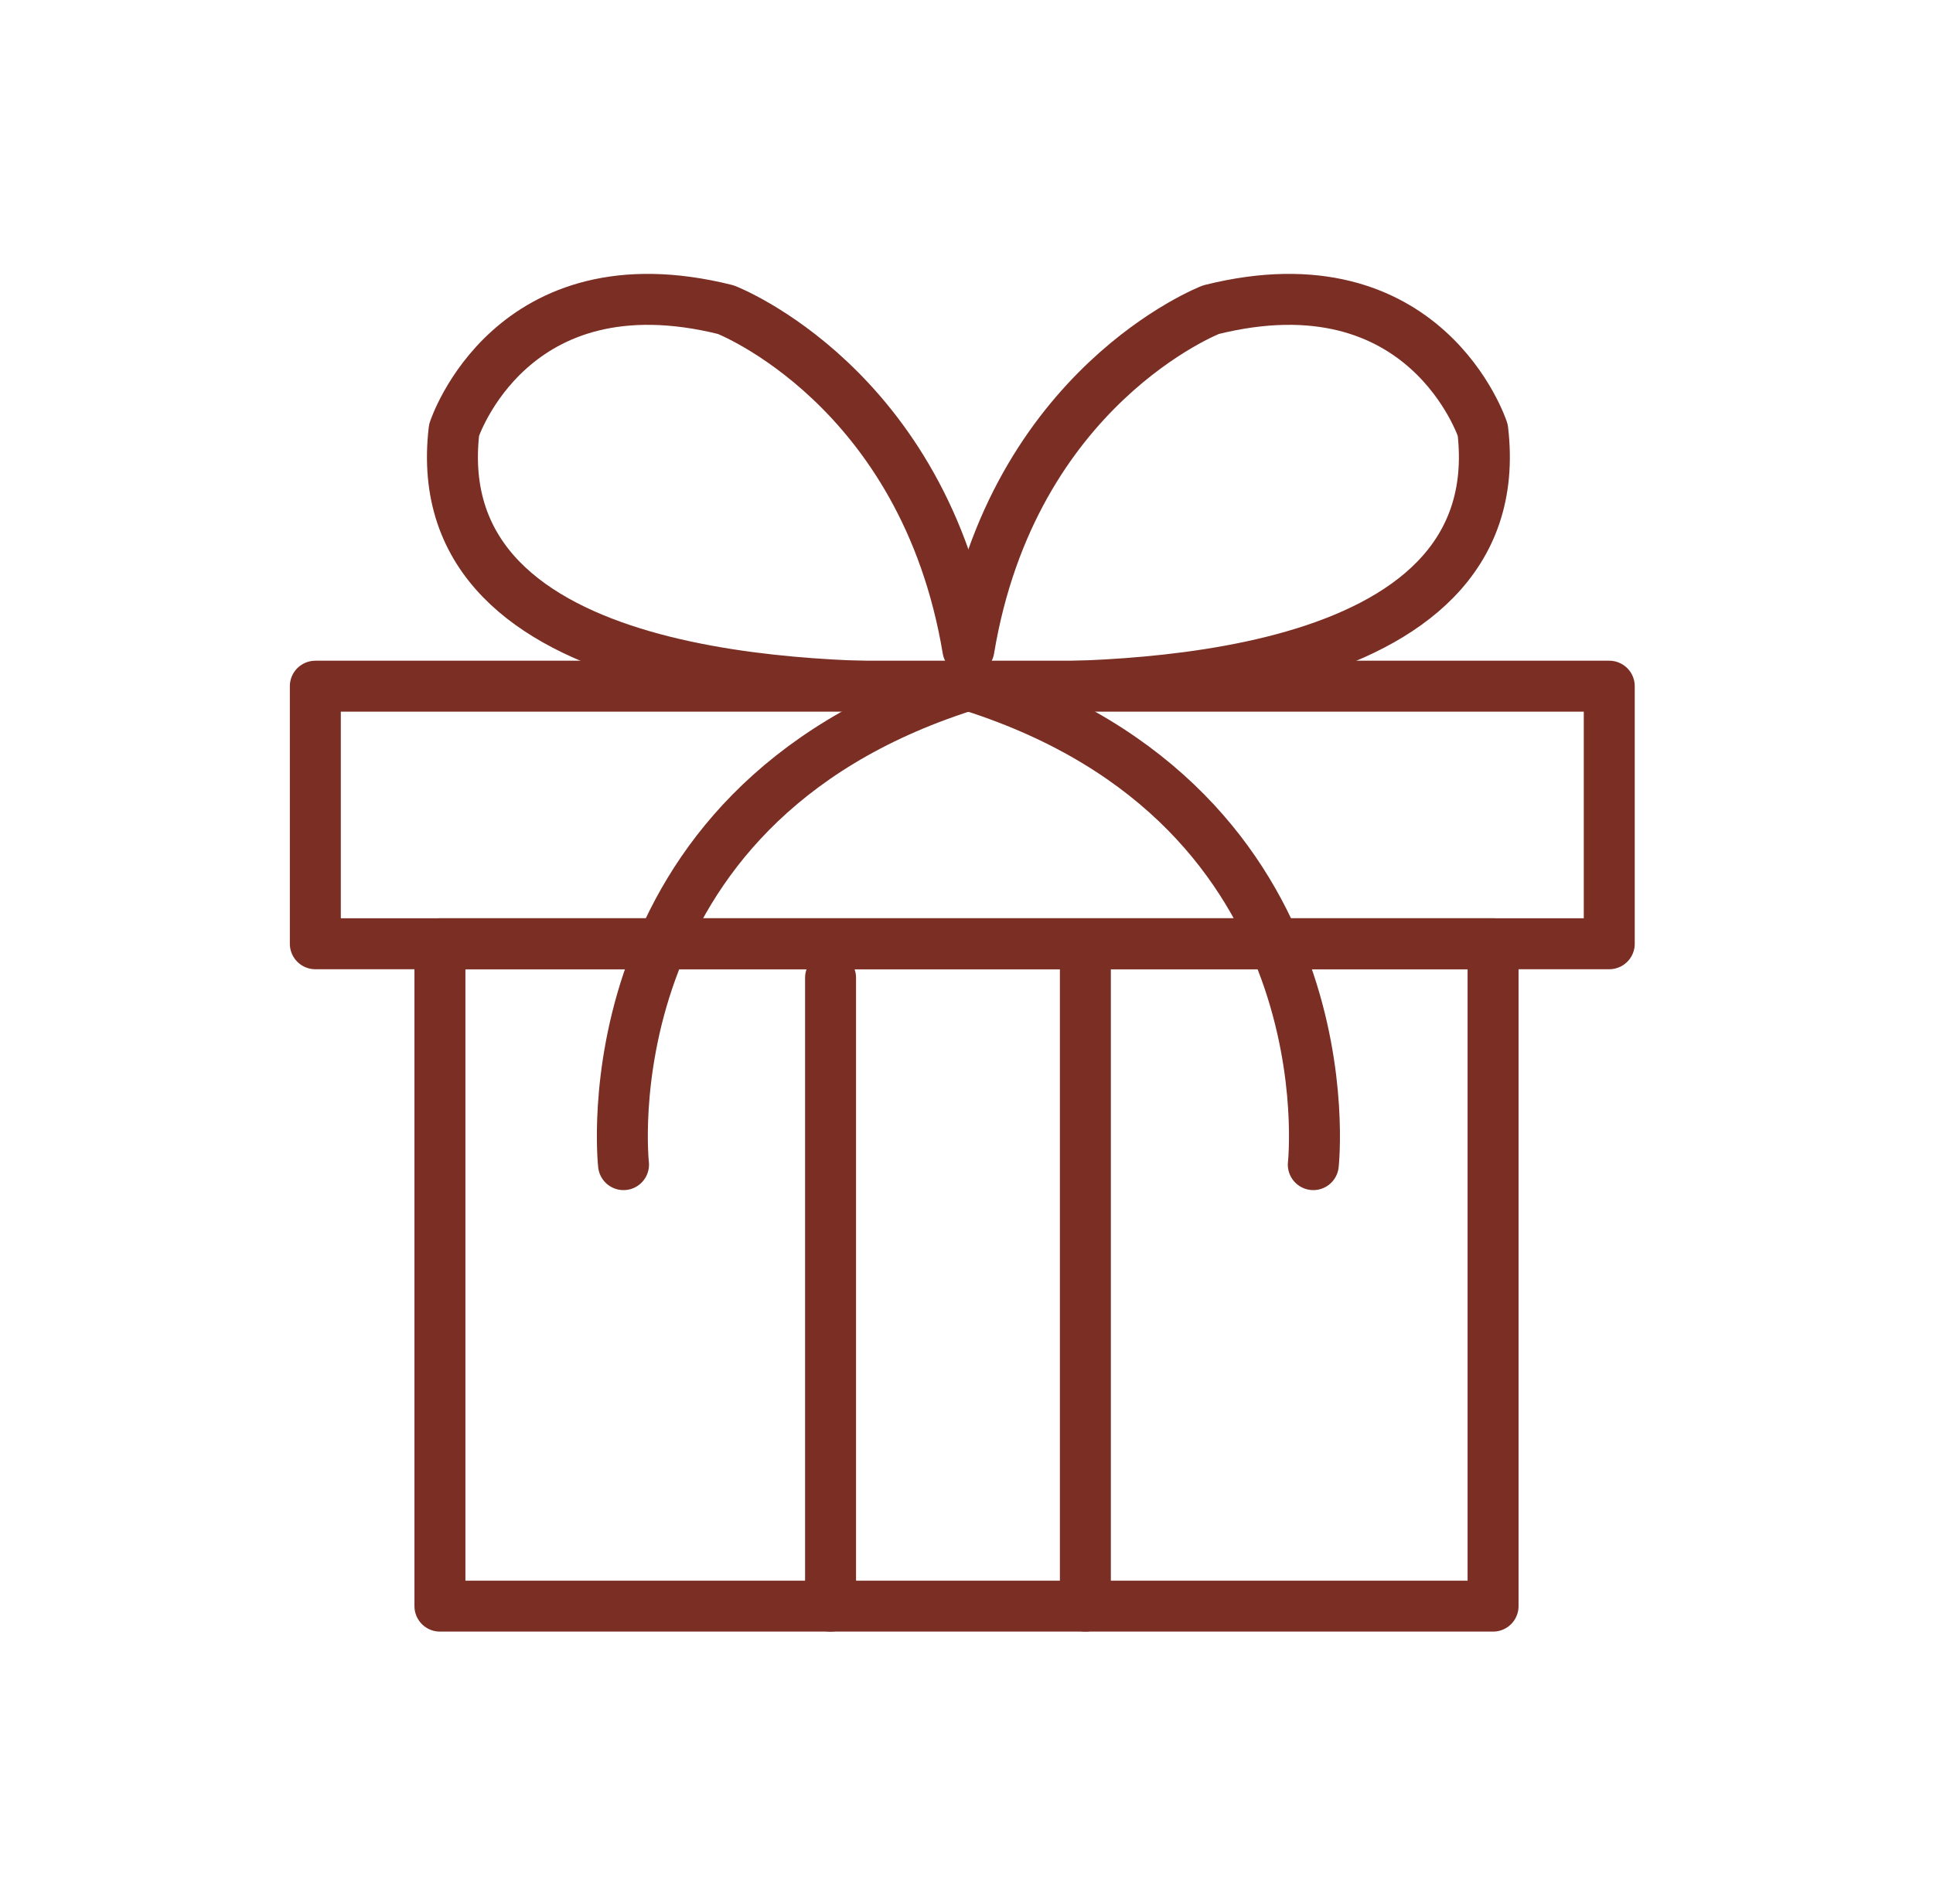 <svg id="Laag_1" data-name="Laag 1" xmlns="http://www.w3.org/2000/svg" viewBox="0 0 151.72 149.45"><defs><style>.cls-1{fill:none;stroke:#7a2e24;stroke-linecap:round;stroke-linejoin:round;stroke-width:4px;}</style></defs><polyline class="cls-1" points="65.19 76.76 65.19 126.09 34.53 126.09 34.53 74.09 117.19 74.09 117.19 126.09 85.19 126.09 85.19 74.09"/><line class="cls-1" x1="65.19" y1="126.09" x2="85.19" y2="126.09"/><polygon class="cls-1" points="34.53 74.09 24.75 74.09 24.75 53.87 126.31 53.87 126.31 74.09 117.19 74.09 34.53 74.09"/><path class="cls-1" d="M103.08,91.43s3.11-28-26.78-37.56c0,0-1,.06-2.66.07-8.76.07-40.39.1-38-20.18,0,0,4.44-13.67,21.33-9.45,0,0,15.55,6,19,26.67"/><path class="cls-1" d="M48.94,91.43s-3.11-28,26.78-37.56c0,0,1,.06,2.66.07,8.76.07,40.39.1,38-20.18,0,0-4.44-13.67-21.33-9.45,0,0-15.56,6-19,26.67"/></svg>